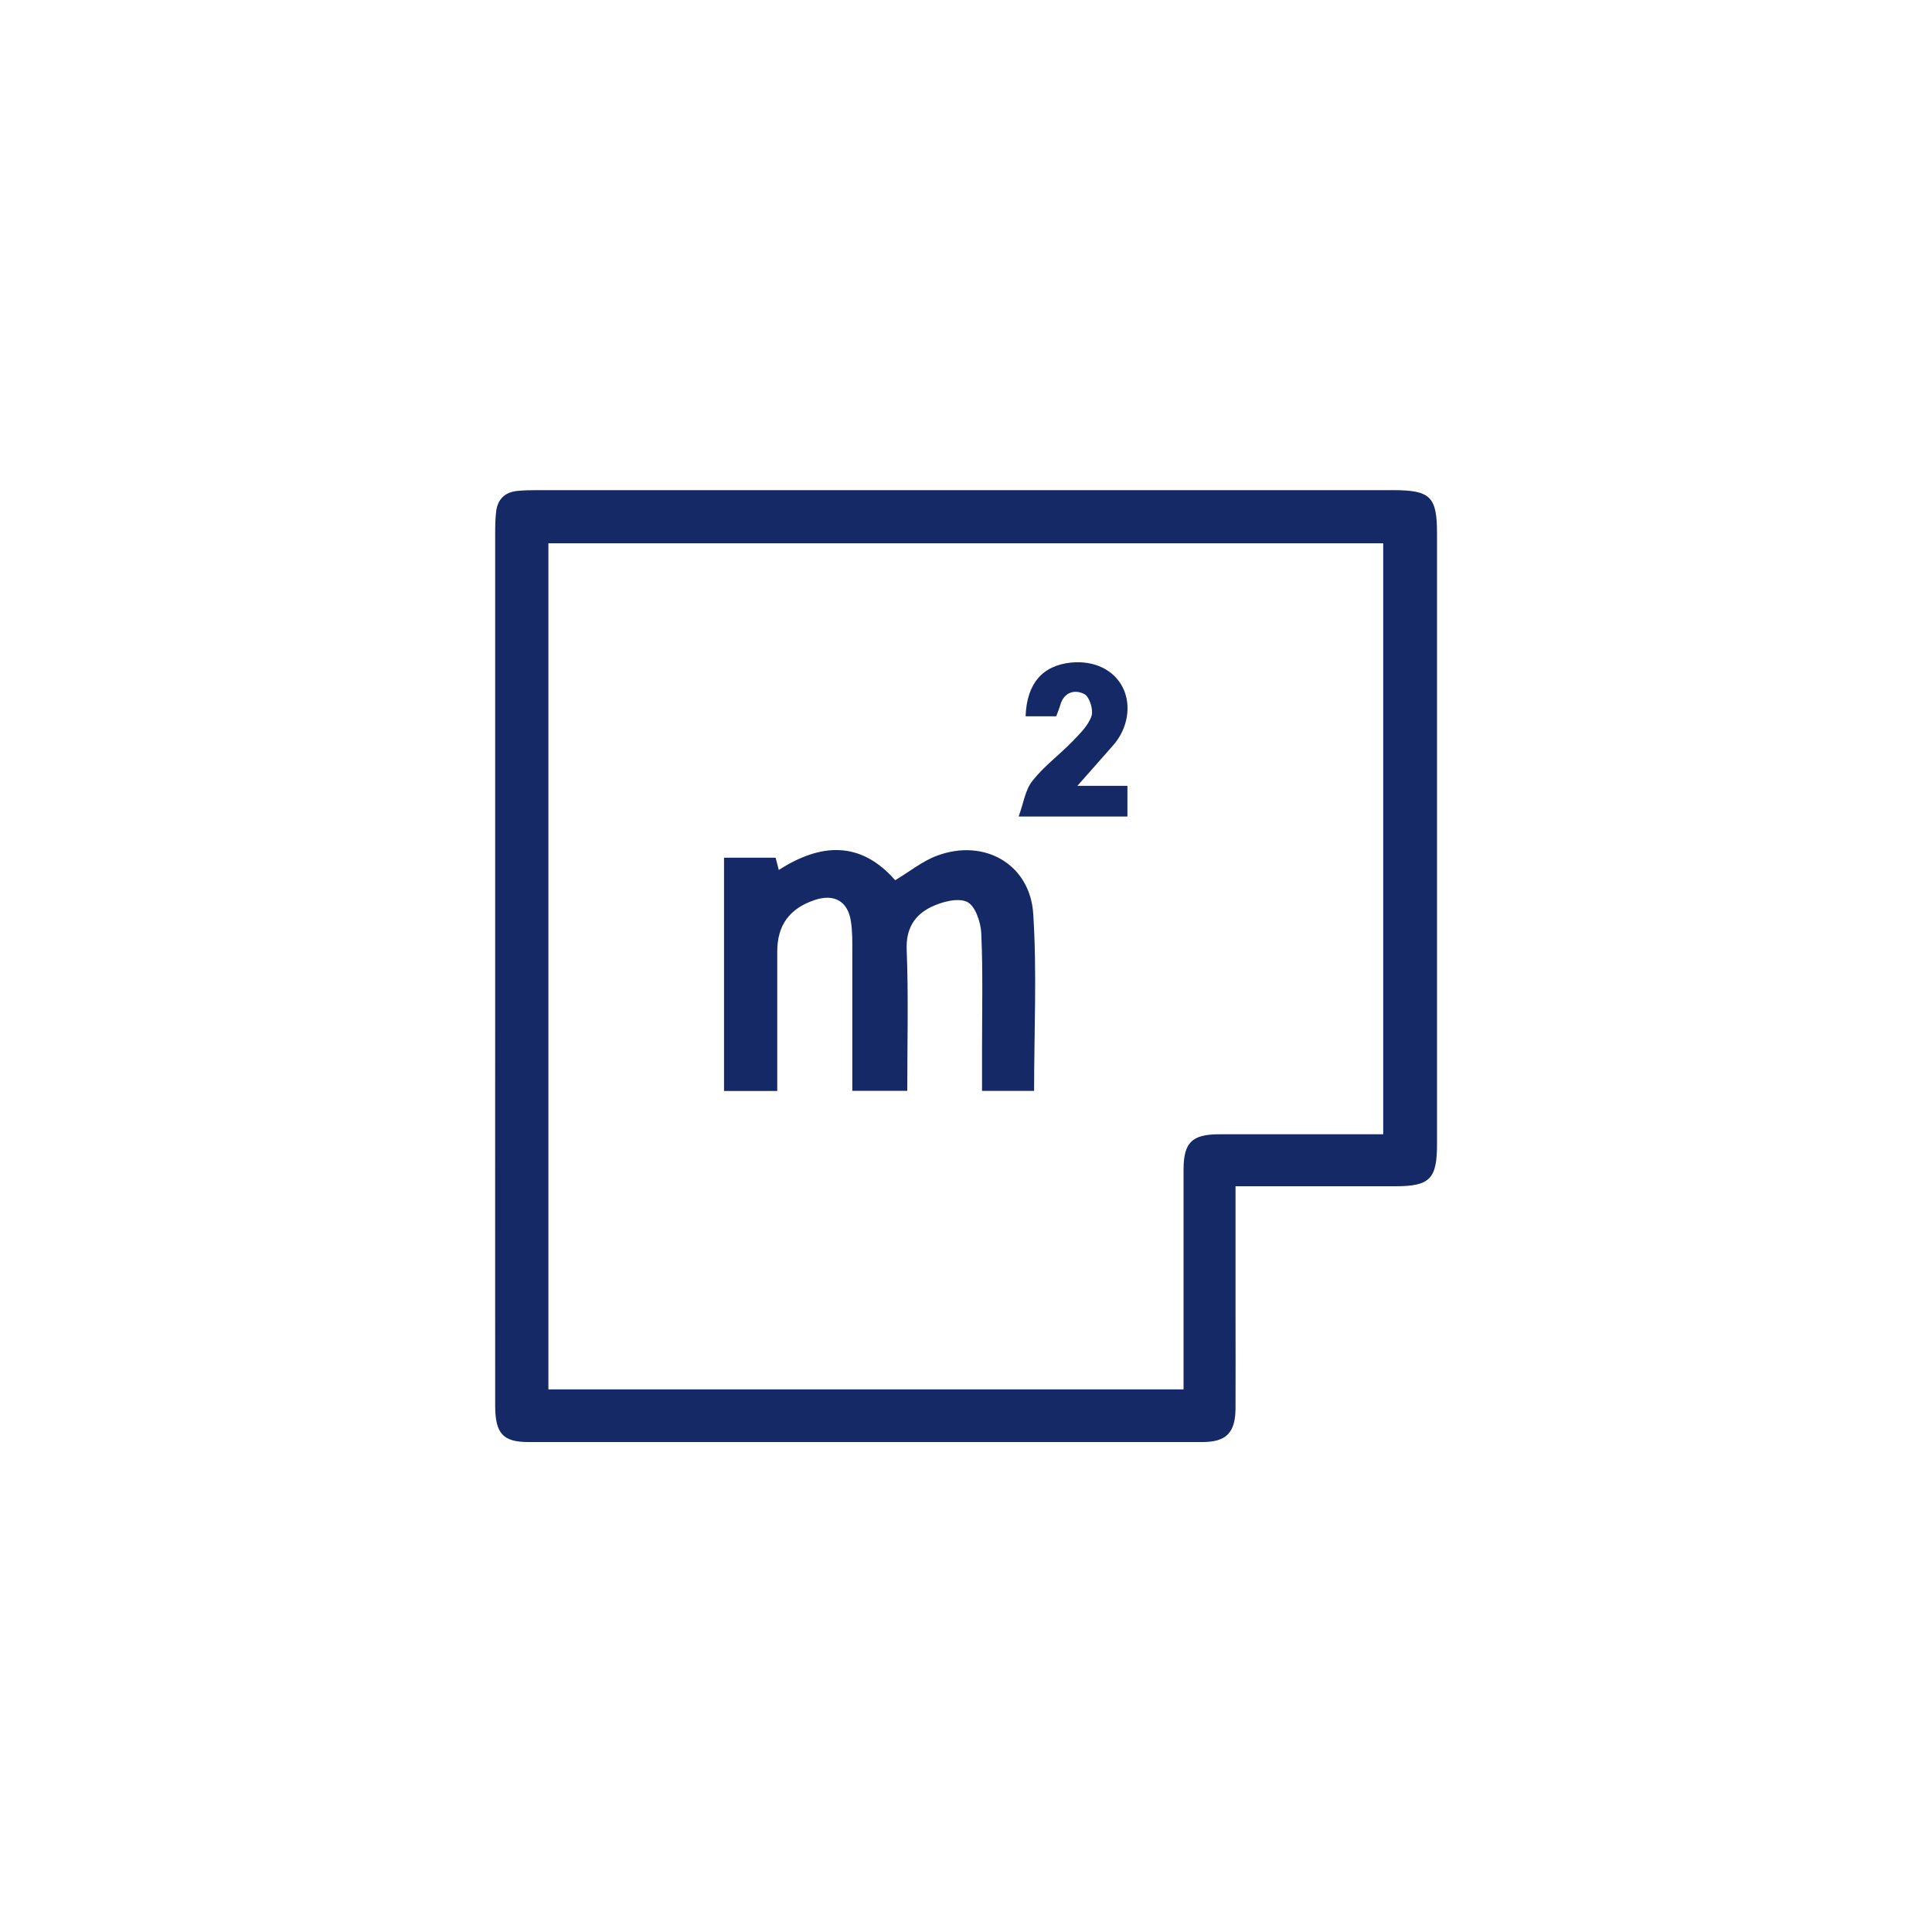 <?xml version="1.0" encoding="UTF-8"?>
<svg id="Layer_1" xmlns="http://www.w3.org/2000/svg" viewBox="0 0 200 200">
  <defs>
    <style>
      .cls-1 {
        fill: #142965;
      }
    </style>
  </defs>
  <path class="cls-1" d="M127.9,122.78v13.31c0,3.25.02,6.49,0,9.74-.02,2.49-.97,3.45-3.43,3.45-23.26,0-46.51,0-69.77,0-2.63,0-3.43-.88-3.44-3.75-.01-14.22,0-28.44,0-42.66,0-15.87,0-31.75,0-47.62,0-.77.01-1.54.1-2.29.15-1.28.91-2.01,2.19-2.14.7-.07,1.41-.08,2.12-.08,29.51,0,59.03,0,88.54,0,3.87,0,4.55.67,4.55,4.49,0,21.07,0,42.13,0,63.2,0,3.62-.74,4.37-4.32,4.37-5.42,0-10.84,0-16.54,0h0ZM143.18,56.24H56.77v87.59h65.75v-2c0-6.91,0-13.81,0-20.72,0-2.84.86-3.69,3.71-3.69,5.02-.01,10.04,0,15.06,0h1.9v-61.17Z"/>
  <path class="cls-1" d="M107.04,112.93h-5.38c0-1.49,0-2.89,0-4.29,0-4.01.1-8.03-.08-12.04-.05-1.15-.64-2.86-1.47-3.24-.98-.45-2.63,0-3.74.54-1.69.83-2.6,2.23-2.51,4.41.19,4.82.06,9.66.06,14.61h-5.69c0-4.87,0-9.63,0-14.4,0-1.06.02-2.14-.15-3.18-.33-2.07-1.74-2.84-3.75-2.17-2.61.88-3.87,2.61-3.87,5.34v14.43h-5.51v-24.15h5.34c.08.32.19.74.33,1.27,4.35-2.8,8.47-3.03,12.05,1.06,1.46-.87,2.81-1.98,4.36-2.55,4.87-1.8,9.6.89,9.93,6.03.39,6.04.09,12.13.09,18.35h0Z"/>
  <path class="cls-1" d="M111.53,81.35h5.18v3.18h-11.26c.5-1.37.68-2.76,1.43-3.7,1.19-1.51,2.79-2.69,4.14-4.08.76-.79,1.63-1.63,1.97-2.62.22-.64-.2-2-.74-2.28-.95-.5-2.1-.24-2.49,1.13-.11.39-.27.76-.42,1.17h-3.17c.12-3.38,1.73-5.25,4.7-5.56,2.4-.24,4.45.75,5.37,2.6.9,1.82.52,4.2-.97,5.92-1.23,1.41-2.48,2.81-3.74,4.24Z"/>
</svg>